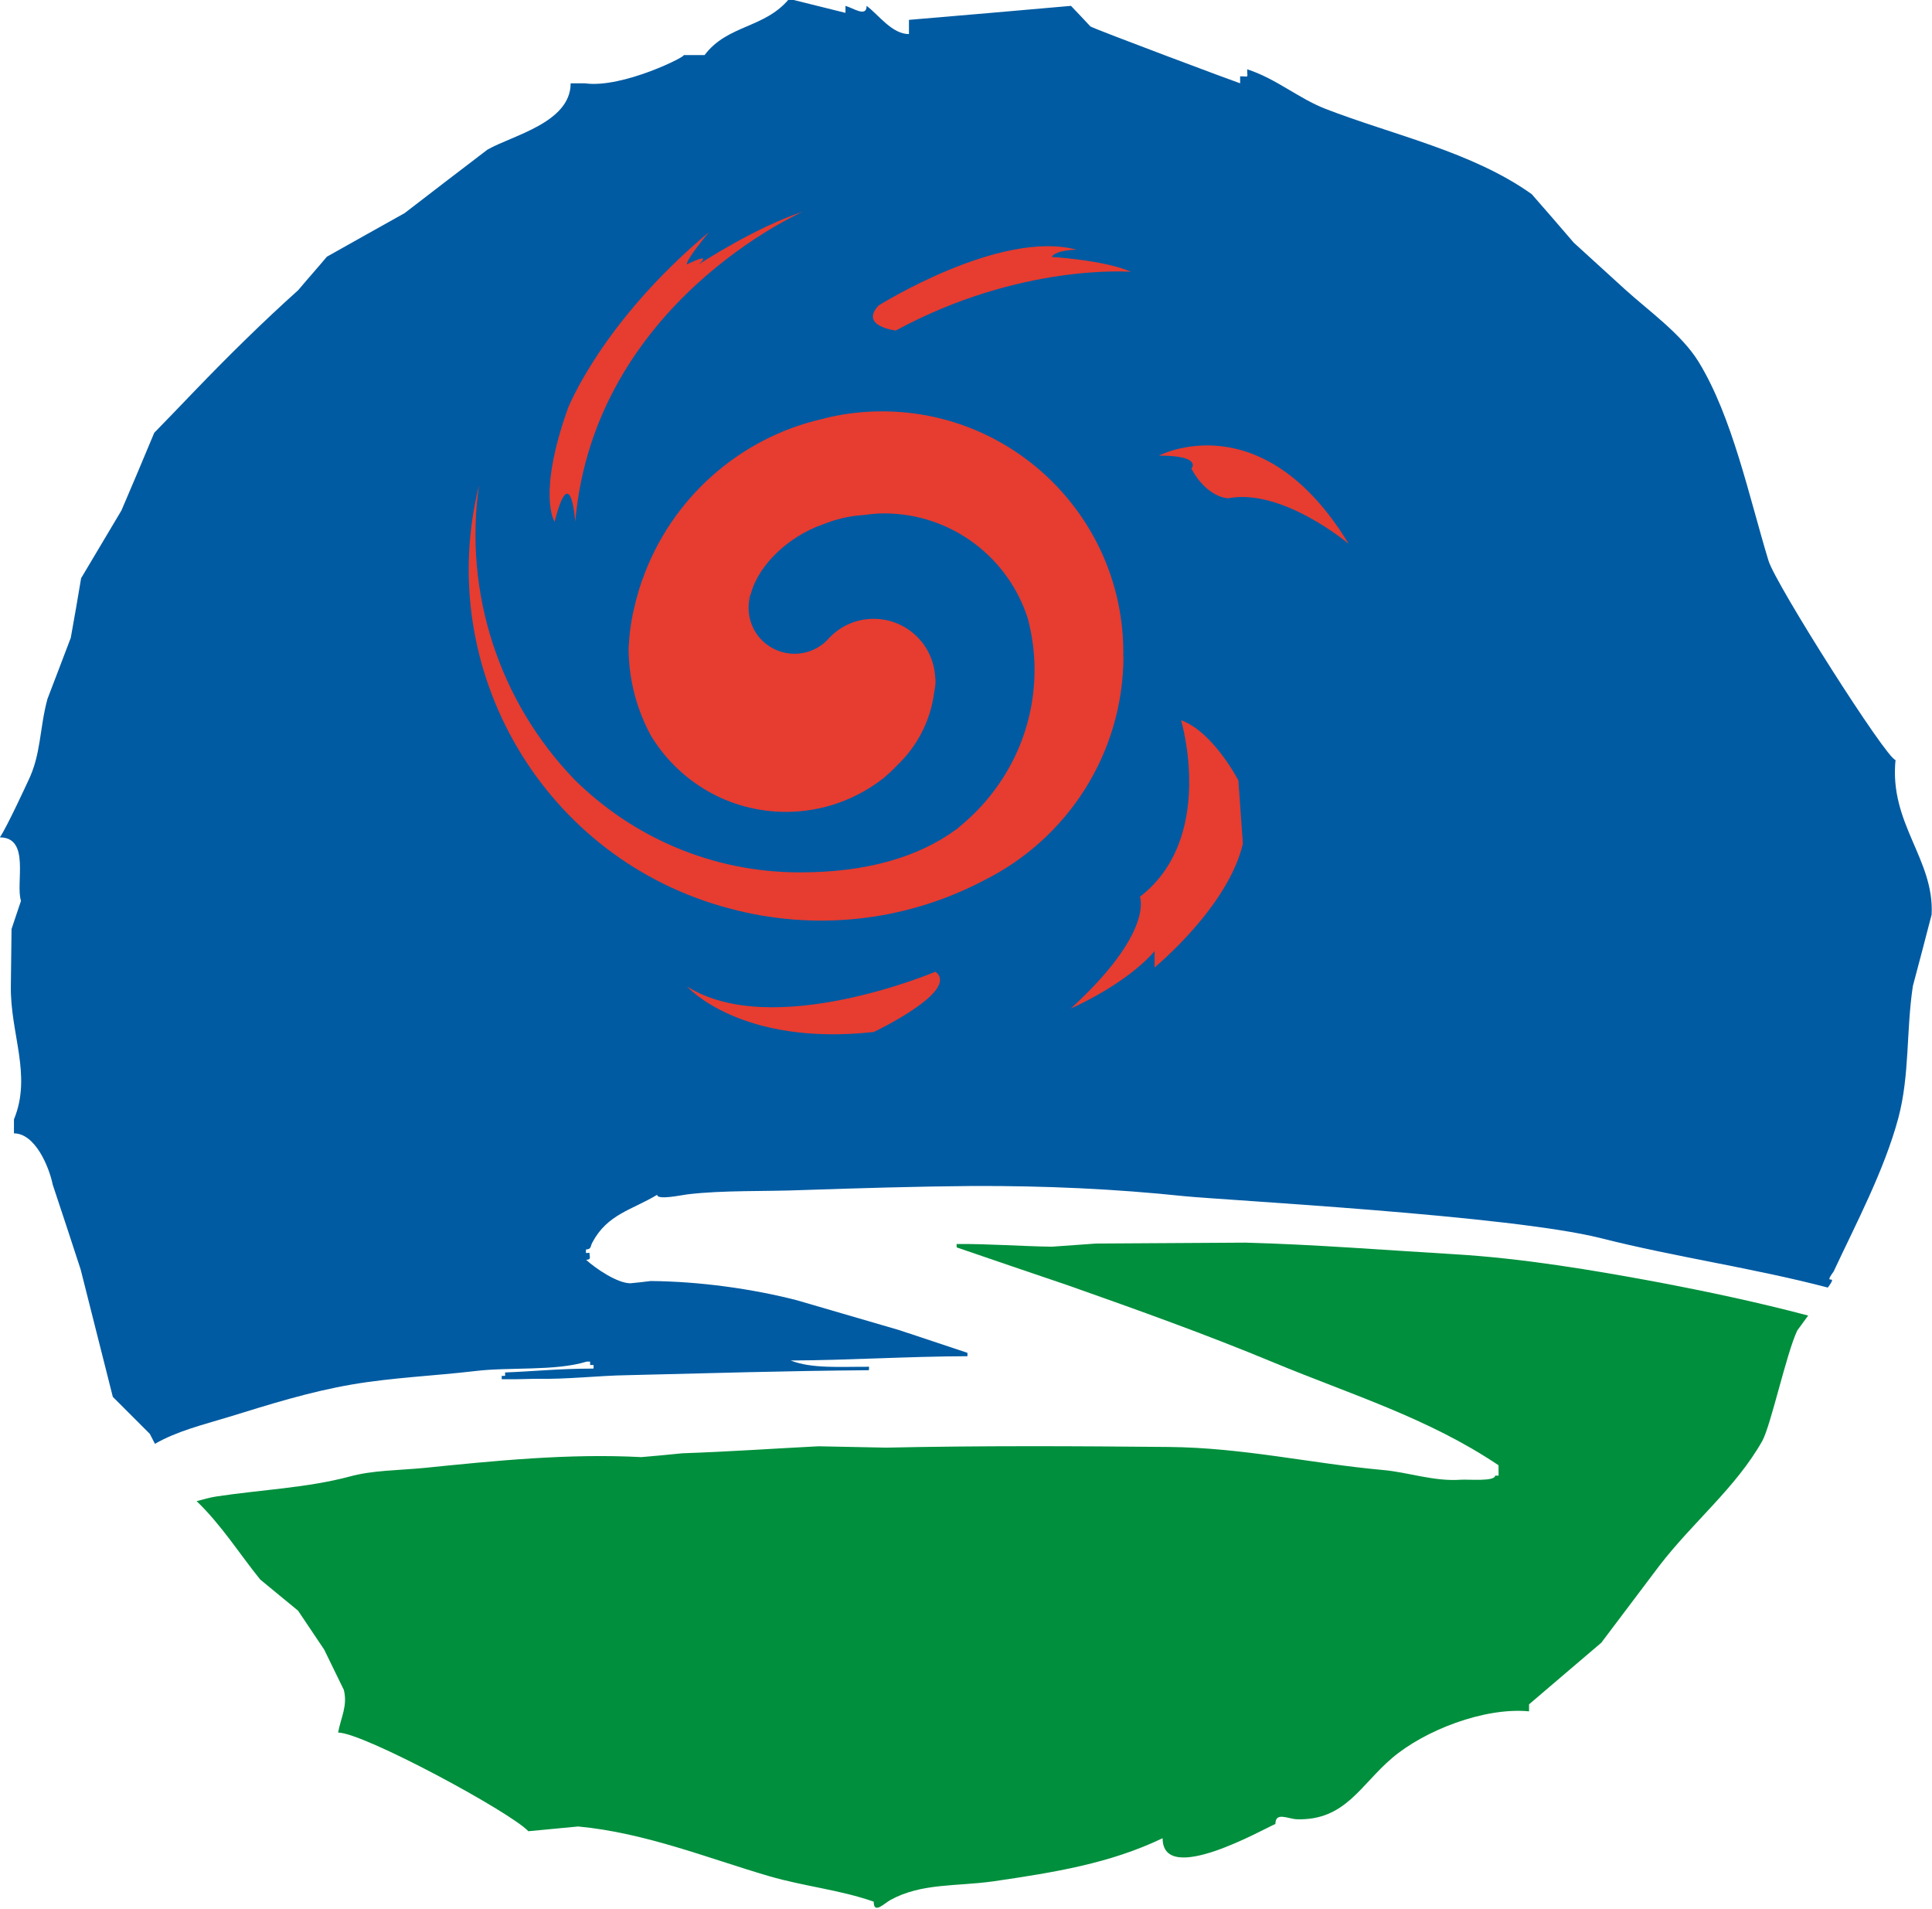
<svg xmlns="http://www.w3.org/2000/svg" width="531.377pt" height="525pt" viewBox="0 0 531.377 525" fill-rule="evenodd" version="1.1" id="svg336">
  
  <defs id="defs340"></defs>
  
  <g id="g1472" transform="translate(-113.469,-706.714)">
    <g id="g80" transform="matrix(6.209,0,0,6.209,-744.843,-5778.649)">
      <path style="fill:#008f3d;stroke:none" d="m 211.612,1101.29 c -2.752,-0.51 -5.913,-1.05 -9.003,-1.23 -2.892,-0.17 -6.148,-0.43 -9.199,-0.51 -2.206,0.01 -4.416,0.03 -6.622,0.04 -0.65,0.05 -1.304,0.09 -1.958,0.14 -1.369,-0.02 -2.764,-0.13 -4.219,-0.12 0.003,0.05 0.003,0.1 0.003,0.15 1.655,0.57 3.306,1.13 4.956,1.69 3.059,1.08 6.11,2.17 9.112,3.42 3.425,1.42 6.824,2.45 9.935,4.54 0.001,0.16 0.001,0.31 0.003,0.46 -0.049,0 -0.1,0 -0.155,0 0.004,0.27 -1.21,0.16 -1.5,0.18 -1.209,0.09 -2.33,-0.33 -3.473,-0.43 -3.196,-0.29 -6.18,-0.99 -9.494,-1.02 -4.158,-0.04 -8.362,-0.06 -12.502,0.03 -1.002,-0.02 -2.007,-0.04 -3.007,-0.06 -1.964,0.1 -3.968,0.24 -6.026,0.31 -0.601,0.06 -1.208,0.12 -1.815,0.17 -3.225,-0.17 -6.475,0.16 -9.631,0.48 -1.152,0.11 -2.273,0.1 -3.292,0.38 -1.861,0.5 -3.966,0.59 -5.884,0.88 -0.282,0.04 -0.586,0.13 -0.895,0.21 1.09,1.04 1.948,2.4 2.816,3.47 0.564,0.47 1.121,0.92 1.677,1.38 0.388,0.58 0.769,1.15 1.161,1.73 0.292,0.59 0.574,1.19 0.868,1.78 0.174,0.71 -0.128,1.21 -0.254,1.89 1.113,0 7.617,3.51 8.428,4.37 0.742,-0.07 1.474,-0.14 2.206,-0.21 2.984,0.28 5.754,1.41 8.458,2.2 1.58,0.46 3.12,0.6 4.634,1.13 0,0.58 0.467,0.07 0.75,-0.08 1.375,-0.75 2.906,-0.59 4.546,-0.82 2.731,-0.4 5.159,-0.79 7.501,-1.91 0,2.16 4.517,-0.44 4.996,-0.63 0,-0.55 0.544,-0.23 0.944,-0.21 2.148,0.07 2.829,-1.53 4.224,-2.71 1.427,-1.22 4.079,-2.26 6.068,-2.07 0,-0.1 0,-0.2 0,-0.31 1.075,-0.91 2.135,-1.83 3.201,-2.73 0.858,-1.13 1.706,-2.27 2.564,-3.4 1.495,-1.95 3.396,-3.46 4.568,-5.54 0.38,-0.69 1.071,-3.89 1.549,-4.89 0.16,-0.22 0.321,-0.44 0.482,-0.66 -2.233,-0.59 -4.45,-1.06 -6.721,-1.49 z" id="path56"></path>
      <path style="fill:#005ba2;stroke:none" d="m 222.203,1078.17 c -0.372,0 -5.319,-7.79 -5.629,-8.83 -0.859,-2.83 -1.599,-6.36 -3.092,-8.8 -0.763,-1.24 -2.215,-2.26 -3.26,-3.21 -0.752,-0.69 -1.511,-1.38 -2.271,-2.07 -0.617,-0.72 -1.241,-1.44 -1.863,-2.15 -2.636,-1.88 -6.147,-2.62 -9.141,-3.78 -1.202,-0.47 -2.187,-1.34 -3.464,-1.75 0,0.41 0.097,0.31 -0.312,0.31 0,0.11 0,0.2 0,0.31 -0.039,0 -6.458,-2.4 -6.633,-2.52 -0.284,-0.31 -0.577,-0.61 -0.86,-0.91 -2.389,0.21 -4.788,0.42 -7.177,0.62 0,0.22 0,0.42 0,0.63 -0.753,0 -1.34,-0.85 -1.875,-1.25 0,0.52 -0.586,0.1 -0.937,0 0,0.11 0,0.2 0,0.31 -0.829,-0.2 -1.668,-0.42 -2.497,-0.62 -1.082,1.31 -2.73,1.14 -3.745,2.49 -0.312,0 -0.625,0 -0.936,0 0.243,0 -2.683,1.49 -4.37,1.25 -0.206,0 -0.42,0 -0.626,0 0,1.75 -2.595,2.31 -3.688,2.94 -1.22,0.93 -2.448,1.87 -3.667,2.81 -1.141,0.64 -2.293,1.28 -3.443,1.93 -0.419,0.5 -0.85,0.98 -1.268,1.48 -1.571,1.41 -3.073,2.89 -4.604,4.48 -0.585,0.61 -1.181,1.23 -1.776,1.84 -0.479,1.16 -0.967,2.3 -1.453,3.44 -0.596,1 -1.19,2 -1.786,3 -0.146,0.89 -0.302,1.77 -0.458,2.64 -0.341,0.91 -0.693,1.81 -1.034,2.71 -0.361,1.34 -0.274,2.45 -0.859,3.64 0,0 -0.937,2.04 -1.249,2.49 1.367,0 0.683,2.05 0.937,2.81 -0.138,0.42 -0.282,0.83 -0.419,1.25 -0.011,0.84 -0.02,1.67 -0.03,2.5 -0.039,2.13 0.947,3.96 0.137,5.93 0,0.21 0,0.42 0,0.62 0.947,0 1.562,1.5 1.717,2.27 0.42,1.26 0.828,2.5 1.238,3.76 0.479,1.89 0.946,3.76 1.424,5.64 0.547,0.55 1.093,1.09 1.64,1.64 0.076,0.15 0.152,0.3 0.226,0.44 0.987,-0.56 2.01,-0.81 3.305,-1.2 1.756,-0.54 3.512,-1.1 5.437,-1.43 1.751,-0.3 3.626,-0.38 5.424,-0.59 1.528,-0.19 3.557,0.01 4.958,-0.42 0.053,0 0.099,0 0.152,0 0,0.05 0,0.1 0.002,0.15 0.049,0 0.098,0 0.149,0 0.001,0.2 0.048,0.15 -0.149,0.16 -1.334,0 -2.499,0.12 -3.768,0.17 0,0.05 0.002,0.09 0.002,0.15 -0.048,0 -0.098,0 -0.15,0 0,0.05 0,0.1 0,0.15 0.205,0 0.403,0 0.603,0 0.301,-0.01 0.604,-0.01 0.905,-0.02 1.398,0.03 2.749,-0.14 4.065,-0.16 3.699,-0.09 7.017,-0.19 10.692,-0.22 -0.001,-0.2 0.056,-0.15 -0.149,-0.15 -1.083,-0.01 -2.392,0.09 -3.316,-0.28 2.56,-0.01 5.132,-0.18 7.831,-0.19 0,-0.05 -0.002,-0.1 -0.002,-0.15 -1.01,-0.34 -2.024,-0.67 -3.036,-1.01 -1.508,-0.44 -3.017,-0.88 -4.527,-1.32 -1.984,-0.51 -4.296,-0.83 -6.466,-0.85 -0.297,0.04 -0.599,0.07 -0.899,0.1 -0.584,0 -1.549,-0.66 -1.964,-1.04 0.244,-0.01 0.151,-0.1 0.15,-0.31 -0.204,0.01 -0.152,0.05 -0.153,-0.15 0.245,0 0.188,-0.15 0.282,-0.31 0.668,-1.26 1.765,-1.44 2.868,-2.11 0,0.25 1.092,0.01 1.35,-0.02 1.604,-0.19 3.402,-0.12 5.119,-0.19 2.387,-0.08 5.029,-0.16 7.536,-0.18 3.219,-0.01 6.281,0.13 9.331,0.45 1.774,0.18 14.465,0.85 18.459,1.86 3.32,0.84 6.79,1.33 10.063,2.19 0.52,-0.71 -0.263,0 0.256,-0.71 1.006,-2.15 2.246,-4.49 2.867,-6.8 0.509,-1.91 0.344,-3.87 0.645,-5.85 0.283,-1.06 0.559,-2.11 0.83,-3.16 0.126,-2.46 -1.883,-4.02 -1.599,-6.85 z" id="path58"></path>
      <g id="g78">
        <path style="fill:#e73c30;stroke:none" d="M 187.975,1073.87" id="path60"></path>
        <path style="fill:#e73c30;stroke:none" d="m 171.497,1070.81 c -0.007,0.02 -0.013,0.03 -0.017,0.05 l 0.013,-0.03 c 0.002,-0.01 0.002,-0.01 0.004,-0.02 z" id="path62"></path>
        <path style="fill:#e73c30;stroke:none" d="M 177.136,1062.78" id="path64"></path>
        <path style="fill:#e73c30;stroke:none" d="m 187.989,1073.56 c 0.002,-0.05 0.008,-0.09 0.008,-0.14 0,-5.9 -4.784,-10.69 -10.688,-10.69 -0.805,0 -1.588,0.09 -2.34,0.26 -0.058,0.02 -0.113,0.03 -0.169,0.04 -0.036,0.01 -0.07,0.02 -0.104,0.03 -3.732,0.84 -6.742,3.56 -7.998,7.11 -0.024,0.07 -0.051,0.13 -0.072,0.2 -0.053,0.15 -0.099,0.31 -0.143,0.47 -0.055,0.18 -0.103,0.37 -0.146,0.57 -0.023,0.1 -0.049,0.2 -0.071,0.3 -0.064,0.32 -0.112,0.65 -0.147,0.98 -0.004,0.02 -0.02,0.25 -0.038,0.53 0.005,1.4 0.363,2.72 0.988,3.87 1.228,2.03 3.445,3.38 5.985,3.38 1.642,0 3.147,-0.57 4.341,-1.51 0.199,-0.17 0.393,-0.35 0.57,-0.54 0.887,-0.84 1.489,-1.97 1.653,-3.24 0.033,-0.17 0.06,-0.34 0.06,-0.52 0,-0.05 -0.012,-0.1 -0.014,-0.14 0,-0.01 0.001,-0.02 0.001,-0.03 h -0.003 c -0.085,-1.43 -1.264,-2.57 -2.722,-2.57 -0.767,0 -1.458,0.31 -1.957,0.83 -0.711,0.84 -1.963,0.96 -2.827,0.27 -0.663,-0.53 -0.903,-1.4 -0.676,-2.16 l -0.159,0.3 c 0.056,-0.12 0.115,-0.24 0.177,-0.35 0.344,-1.29 1.677,-2.55 3.205,-3.08 0.55,-0.22 1.152,-0.37 1.808,-0.41 0.292,-0.04 0.584,-0.07 0.885,-0.07 2.99,0 5.519,1.96 6.374,4.67 0.186,0.72 0.294,1.47 0.294,2.25 0,2.75 -1.244,5.2 -3.195,6.85 -0.092,0.07 -0.177,0.16 -0.274,0.23 0,0 -0.002,0 -0.003,0 -1.704,1.24 -3.988,1.9 -6.928,1.9 -3.894,0 -7.414,-1.57 -9.98,-4.11 -3.332,-3.45 -4.914,-8.28 -4.228,-13.04 -2.03,8.19 2.88,16.59 11.101,18.75 h -10e-4 c 3.675,0.99 7.7,0.63 11.273,-1.25 3.657,-1.82 6.173,-5.59 6.173,-9.95 z" id="path66"></path>
        <path style="fill:#e73c30;stroke:none" d="m 162.804,1067.62 c 0,0 -0.781,-1.17 0.588,-5.02 0,0 1.498,-3.84 6.254,-7.81 0,0 -1.043,1.24 -0.978,1.43 0,0 1.173,-0.59 0.522,0 0,0 2.474,-1.63 4.624,-2.34 0,0 -9.25,4.03 -10.096,13.74 0,0 -0.197,-2.8 -0.914,0 z" id="path68"></path>
        <path style="fill:#e73c30;stroke:none" d="m 177.158,1058.04 c 0,0 5.384,-3.38 8.772,-2.47 0,0 -0.912,0 -1.108,0.32 0,0 2.346,0.14 3.518,0.66 0,0 -4.884,-0.4 -10.423,2.6 0,0 -1.628,-0.19 -0.759,-1.11 z" id="path70"></path>
        <path style="fill:#e73c30;stroke:none" d="m 189.577,1064.69 c 0,0 4.562,-2.41 8.404,3.91 0,0 -2.932,-2.48 -5.341,-2.02 0,0 -0.913,0 -1.629,-1.31 0,0 0.52,-0.58 -1.434,-0.58 z" id="path72"></path>
        <path style="fill:#e73c30;stroke:none" d="m 190.555,1076.41 c 0,0 1.563,5.21 -1.824,7.82 0,0 0.65,1.56 -3.062,4.95 0,0 2.41,-1.04 3.712,-2.54 v 0.72 c 0,0 3.259,-2.67 3.911,-5.48 l -0.198,-2.8 c 0,0 -1.108,-2.15 -2.539,-2.67 z" id="path74"></path>
        <path style="fill:#e73c30;stroke:none" d="m 179.676,1087.55 c 0,0 -7.229,3.06 -11.008,0.65 0,0 2.345,2.67 8.272,2.02 0,0 3.845,-1.82 2.736,-2.67 z" id="path76"></path>
      </g>
    </g>
  </g>
</svg>
